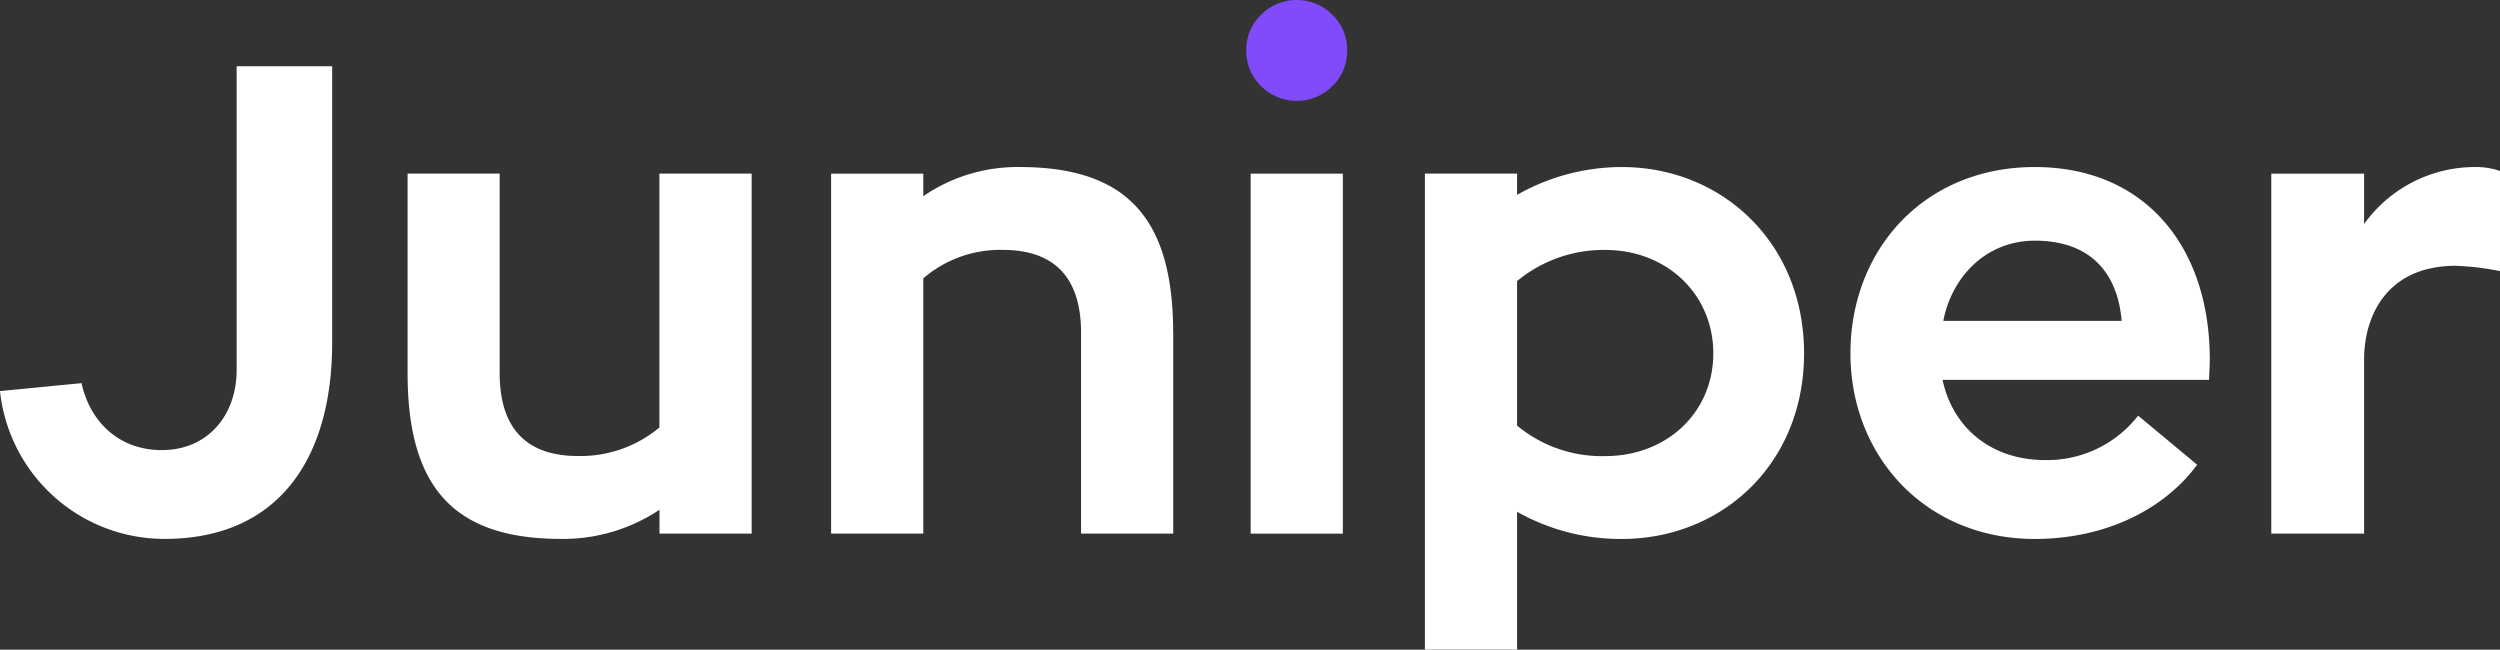 <svg id="juniper-logo" xmlns="http://www.w3.org/2000/svg" width="305.665" height="79.429" viewBox="0 0 305.665 79.429">
  <rect x="0" y="0" width="305.665" height="79.429" fill="#333333" stroke="none"/>
  <path id="Path_38" data-name="Path 38" d="M40.612,13.45v33.8c0,14.184-6.565,23.989-20.508,23.989A20.22,20.22,0,0,1,0,53.165l9.968-.97c1.054,4.782,4.62,8.185,9.805,8.185,5.674,0,9.161-4.294,9.161-9.805V13.45H40.606Z" transform="translate(0 -5.349)" fill="#fff"/>
  <path id="Path_39" data-name="Path 39" d="M124.81,35.246V79.261H113.541V76.34a21.2,21.2,0,0,1-12,3.566c-12.889,0-18.8-6-18.8-20.267V35.24H94v24.4c0,6.806,3.325,10.13,9.564,10.13a15.054,15.054,0,0,0,9.968-3.487V35.24H124.8Z" transform="translate(-32.907 -14.016)" fill="#fff"/>
  <path id="Path_40" data-name="Path 40" d="M210.549,54.171V78.732H199.28V54.171c0-6.812-3.325-10.13-9.564-10.13a14.4,14.4,0,0,0-9.727,3.481v31.21H168.72V34.717h11.269v2.758a20.353,20.353,0,0,1,11.751-3.566c12.889,0,18.8,6,18.8,20.261" transform="translate(-67.103 -13.487)" fill="#fff"/>
  <rect id="Rectangle_33" data-name="Rectangle 33" width="11.269" height="44.015" transform="translate(152.914 21.23)" fill="#fff"/>
  <path id="Path_41" data-name="Path 41" d="M419.581,57.417c0-13.7-7.86-23.507-21.4-23.507S375.65,44.04,375.65,56.688s9.239,22.694,22.531,22.694c8.595,0,15.8-3.565,19.857-9.076l-7.215-6a14.107,14.107,0,0,1-11.347,5.433c-6.728,0-11.347-4.053-12.564-9.805H419.5c0-.729.084-1.62.084-2.512M387,52.719c1.054-5.433,5.27-9.805,11.184-9.805,7.541,0,10.215,4.782,10.624,9.805H387Z" transform="translate(-149.402 -13.487)" fill="#fff"/>
  <path id="Path_42" data-name="Path 42" d="M472.427,40.878a16.712,16.712,0,0,1,13.859-6.968,8.578,8.578,0,0,1,2.758.488V46.636a32.148,32.148,0,0,0-5.433-.65c-8.107,0-11.184,5.758-11.184,11.51V78.732H461.08V34.717h11.347Z" transform="translate(-183.379 -13.487)" fill="#fff"/>
  <path id="Path_43" data-name="Path 43" d="M313.333,33.91a25.991,25.991,0,0,0-12.8,3.4v-2.6H289.26v58.2h11.269V76.058a25.737,25.737,0,0,0,12.8,3.325c12.238,0,22.291-9.161,22.291-22.694S325.572,33.91,313.333,33.91M311.31,69.252a16.243,16.243,0,0,1-10.781-3.728V47.853a16.608,16.608,0,0,1,10.781-3.806c7.534,0,13.214,5.427,13.214,12.642S318.85,69.252,311.31,69.252" transform="translate(-115.044 -13.487)" fill="#fff"/>
  <path id="Path_44" data-name="Path 44" d="M253,6.167a5.949,5.949,0,0,1,1.807-4.361,6.165,6.165,0,0,1,8.721,0,5.939,5.939,0,0,1,1.807,4.361,5.939,5.939,0,0,1-1.807,4.361,6.165,6.165,0,0,1-8.721,0A5.939,5.939,0,0,1,253,6.167" transform="translate(-100.622 0)" fill="#814afa"/>
</svg>

